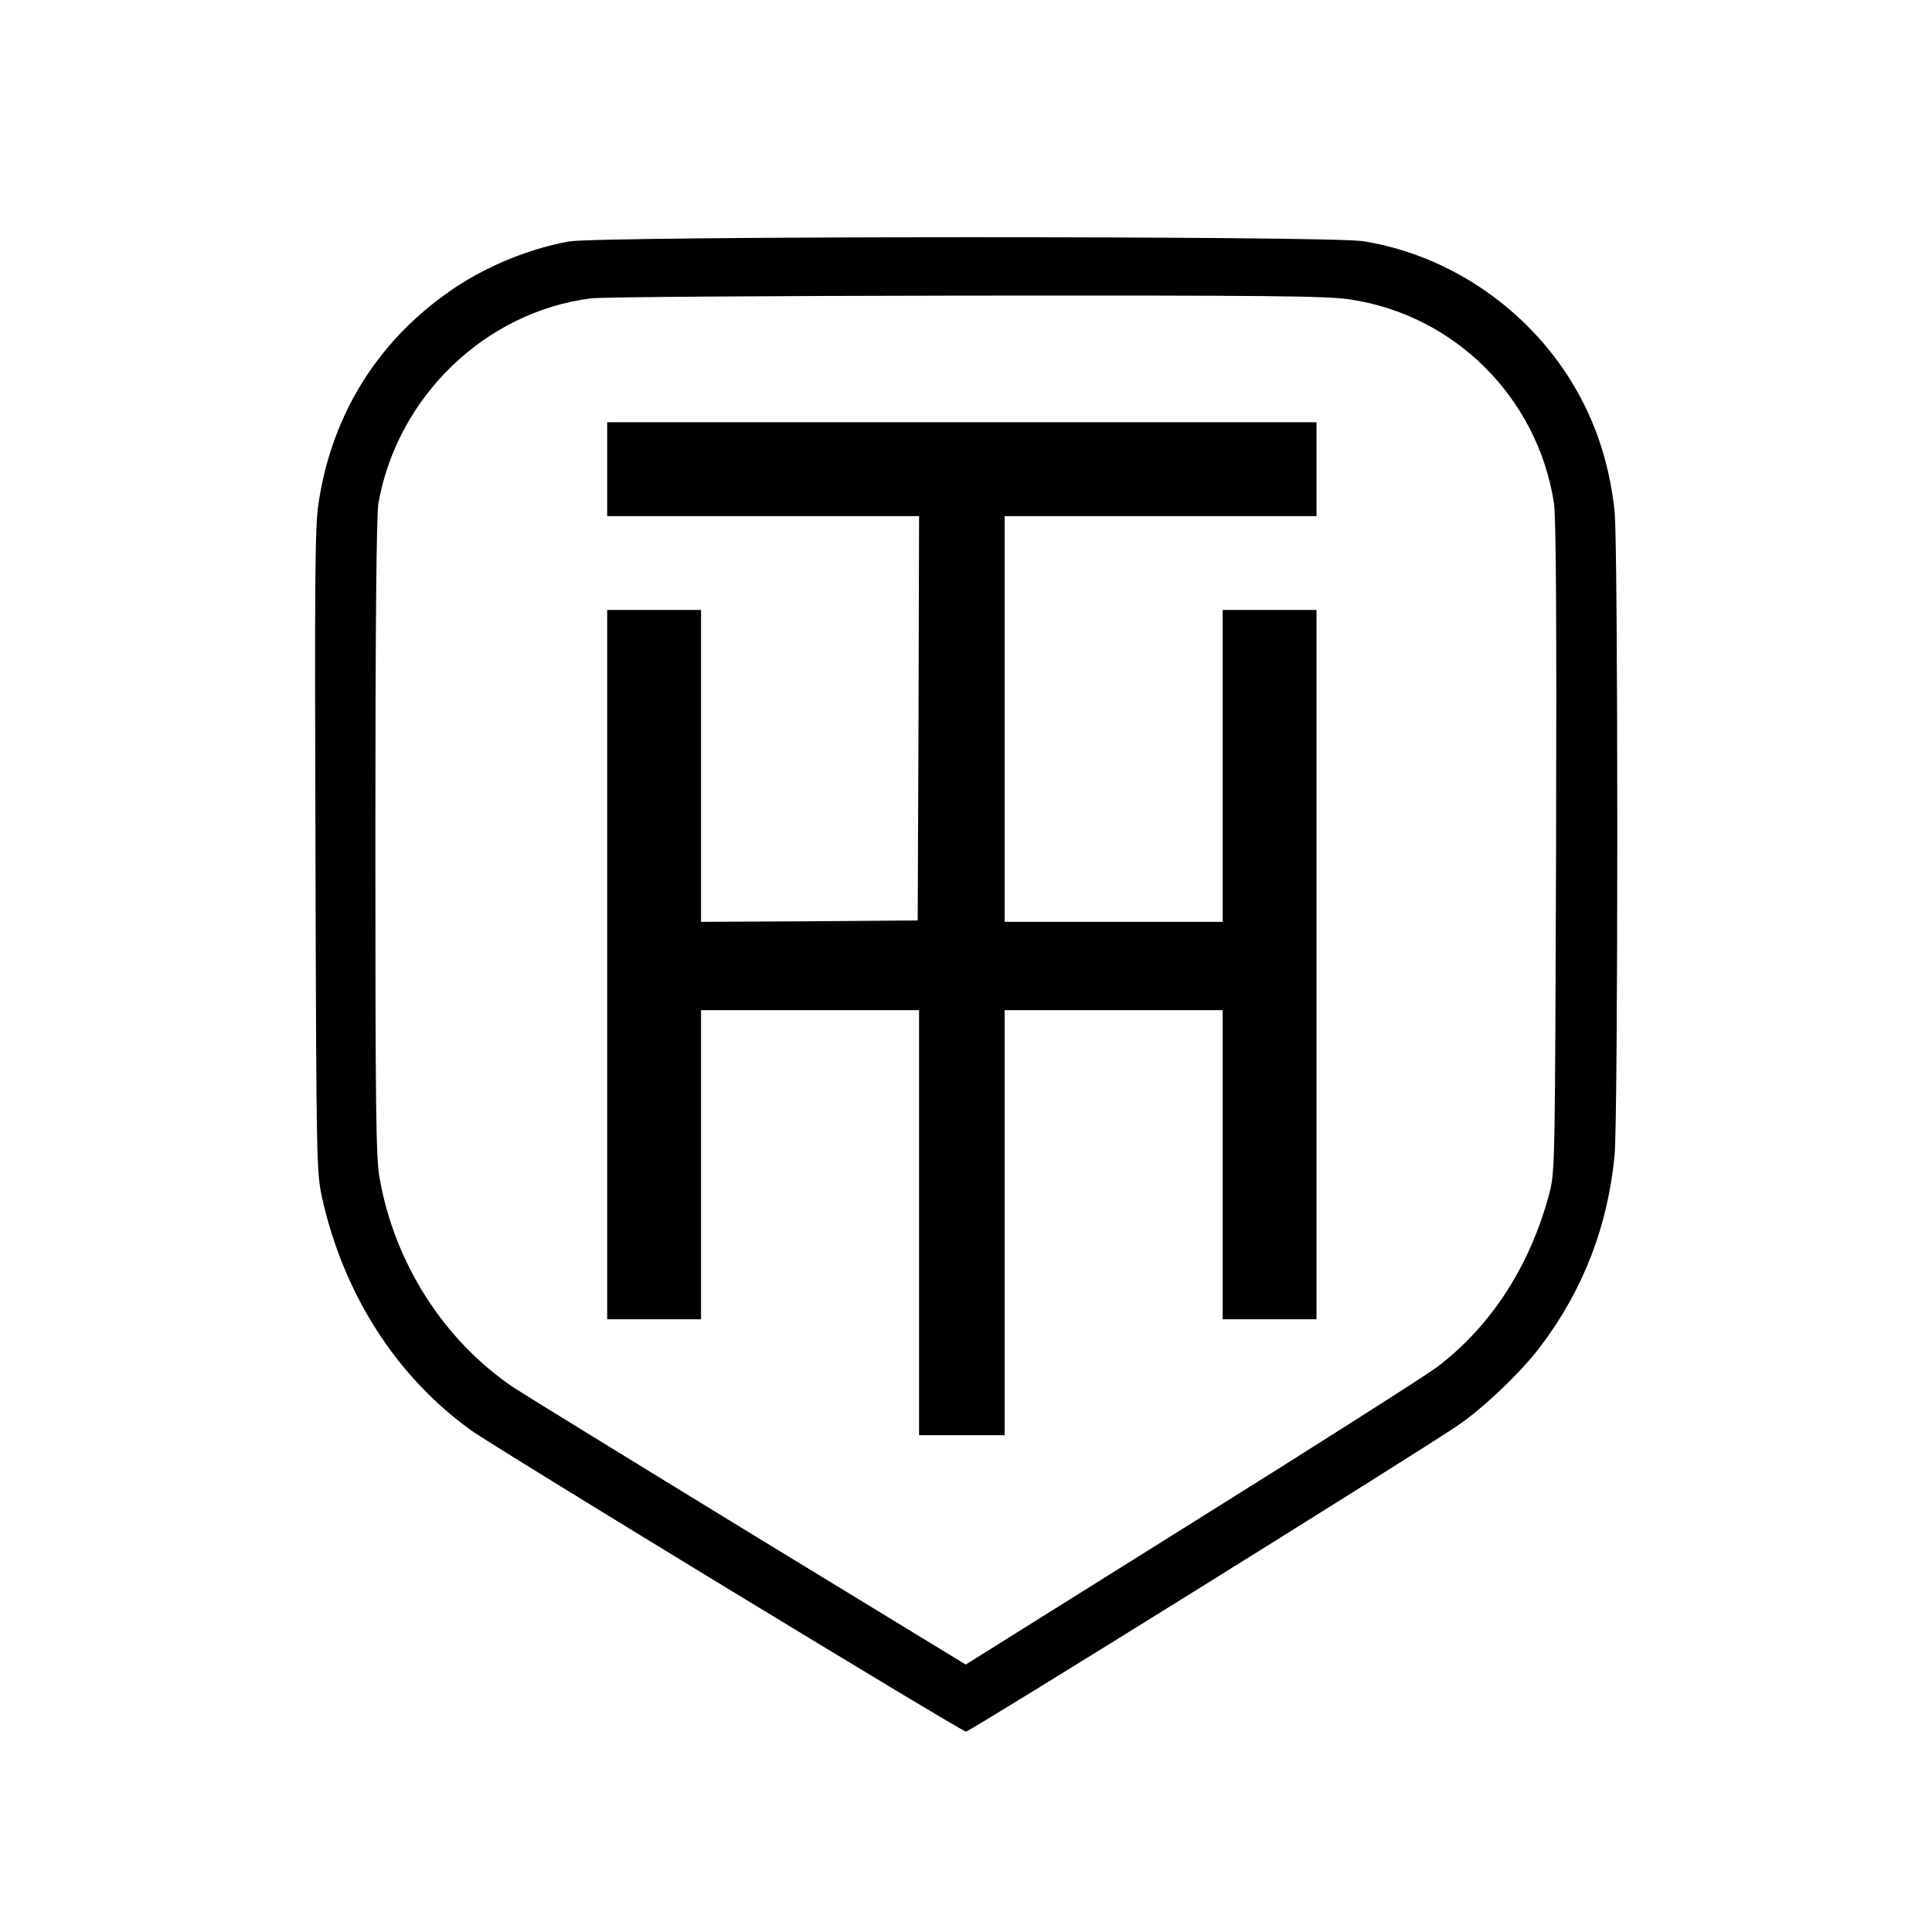 <?xml version="1.0" standalone="no"?>
<!DOCTYPE svg PUBLIC "-//W3C//DTD SVG 20010904//EN"
 "http://www.w3.org/TR/2001/REC-SVG-20010904/DTD/svg10.dtd">
<svg version="1.0" xmlns="http://www.w3.org/2000/svg"
 width="700pt" height="700pt" viewBox="0 0 700 700"
 preserveAspectRatio="xMidYMid meet">
<g transform="translate(0,700) scale(0.1,-0.1)"
fill="#000000" stroke="none">
<path d="M2060 6125 c-151 -28 -311 -95 -436 -184 -259 -182 -423 -448 -470
-765 -13 -83 -14 -274 -11 -1260 3 -1138 4 -1163 24 -1256 78 -349 268 -646
538 -841 85 -62 1779 -1093 1795 -1093 14 0 1627 1004 1780 1108 95 64 236
199 304 291 153 203 242 435 266 690 13 144 13 2205 0 2333 -20 185 -76 346
-172 494 -167 256 -440 436 -738 484 -124 20 -2768 19 -2880 -1z m2832 -210
c379 -57 678 -355 738 -736 8 -54 10 -395 8 -1249 -4 -1166 -4 -1176 -25
-1256 -70 -262 -211 -479 -406 -627 -40 -30 -440 -285 -890 -566 l-818 -512
-782 477 c-430 263 -815 500 -855 526 -253 170 -434 453 -487 762 -13 76 -15
257 -15 1235 0 758 4 1167 11 1207 68 386 386 694 770 743 35 5 647 9 1359 10
1090 1 1310 -1 1392 -14z"/>
<path d="M2200 5300 l0 -170 565 0 565 0 -2 -732 -3 -733 -392 -3 -393 -2 0
565 0 565 -170 0 -170 0 0 -1285 0 -1285 170 0 170 0 0 560 0 560 395 0 395 0
0 -770 0 -770 155 0 155 0 0 770 0 770 395 0 395 0 0 -560 0 -560 170 0 170 0
0 1285 0 1285 -170 0 -170 0 0 -565 0 -565 -395 0 -395 0 0 735 0 735 565 0
565 0 0 170 0 170 -1285 0 -1285 0 0 -170z"/>
</g>
</svg>
